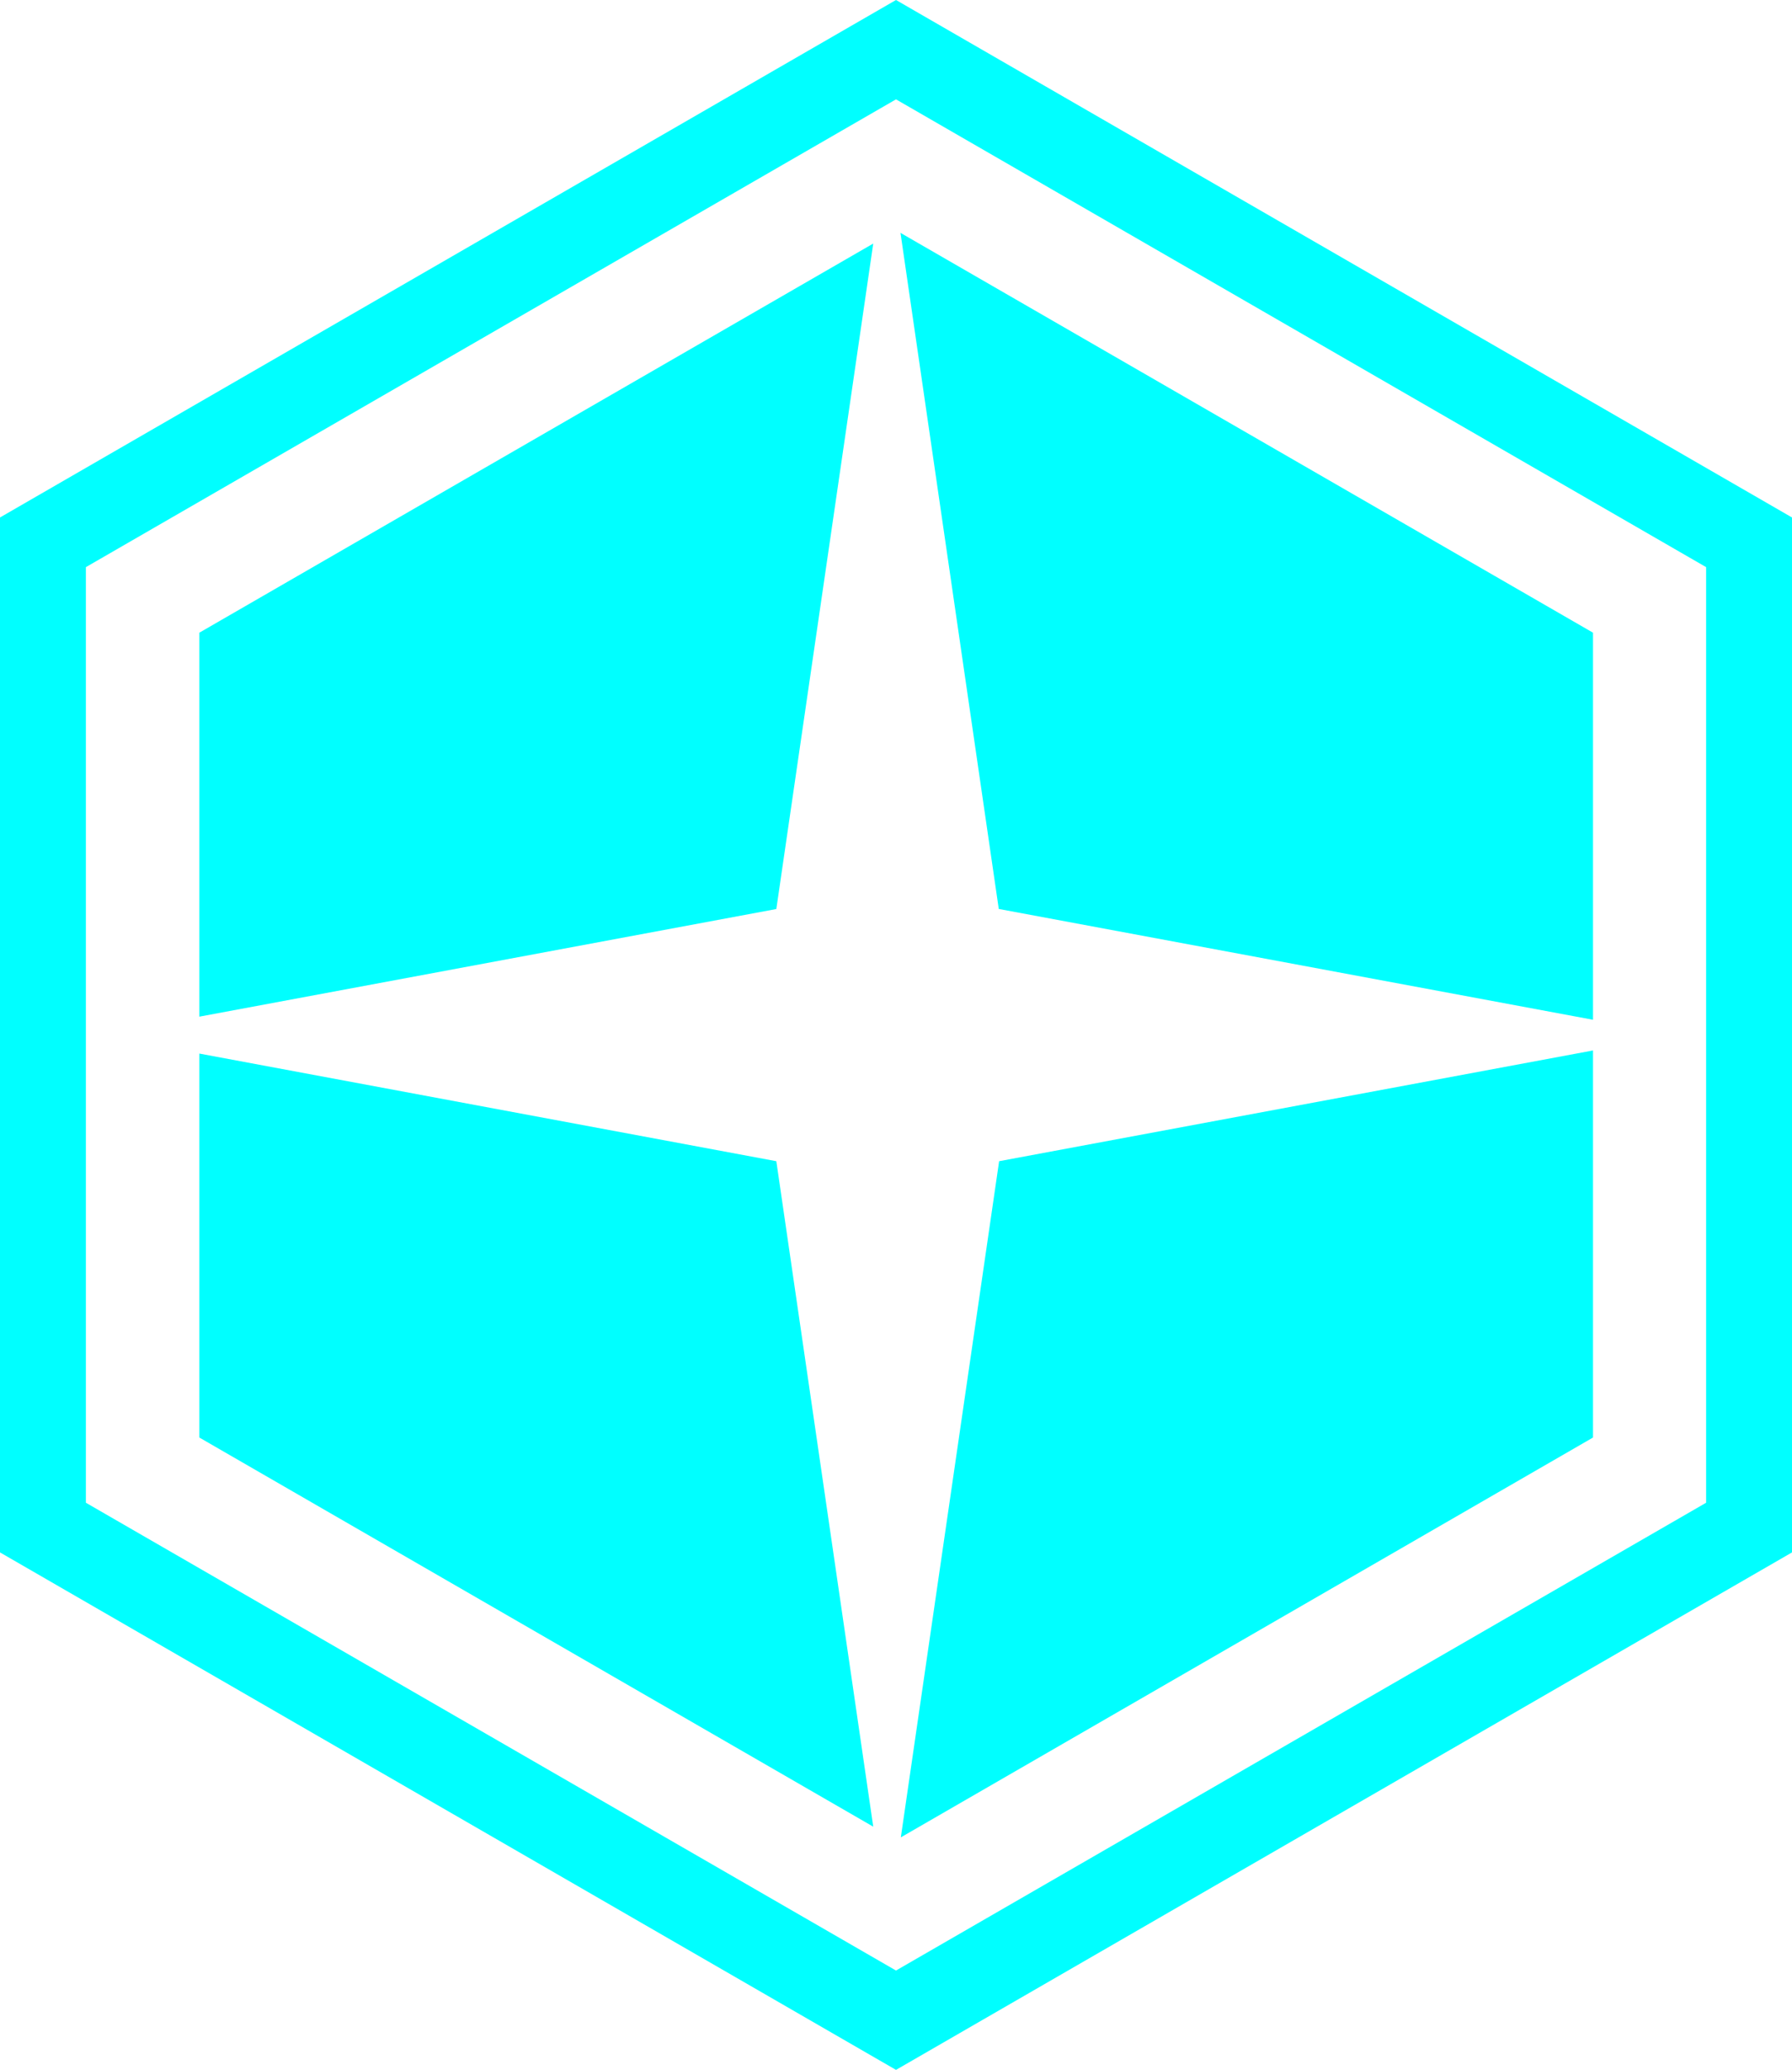 <?xml version="1.0" encoding="UTF-8"?>
<svg id="Layer_2" data-name="Layer 2" xmlns="http://www.w3.org/2000/svg" viewBox="0 0 51.96 60">
  <defs>
    <style>
      .cls-1 {
        fill: aqua;
        fill-rule: evenodd;
      }
    </style>
  </defs>
  <g id="data1">
    <path class="cls-1" d="m25.98,60L0,45V15L25.98,0l25.98,15v30l-25.98,15ZM2.49,43.56l23.49,13.56,23.49-13.56v-27.12L25.98,2.88,2.49,16.44v27.12Zm20.02-17.21l2.81-19.29L5.78,18.34v11.13l16.73-3.12Zm6.46,0l17.22,3.21v-11.22L26.11,6.75l2.85,19.6Zm-6.46,7.31l-16.73-3.12v11.13l19.54,11.28-2.81-19.29Zm6.46,0l-2.85,19.6,20.07-11.59v-11.22l-17.22,3.21Z"/>
  </g>
</svg>